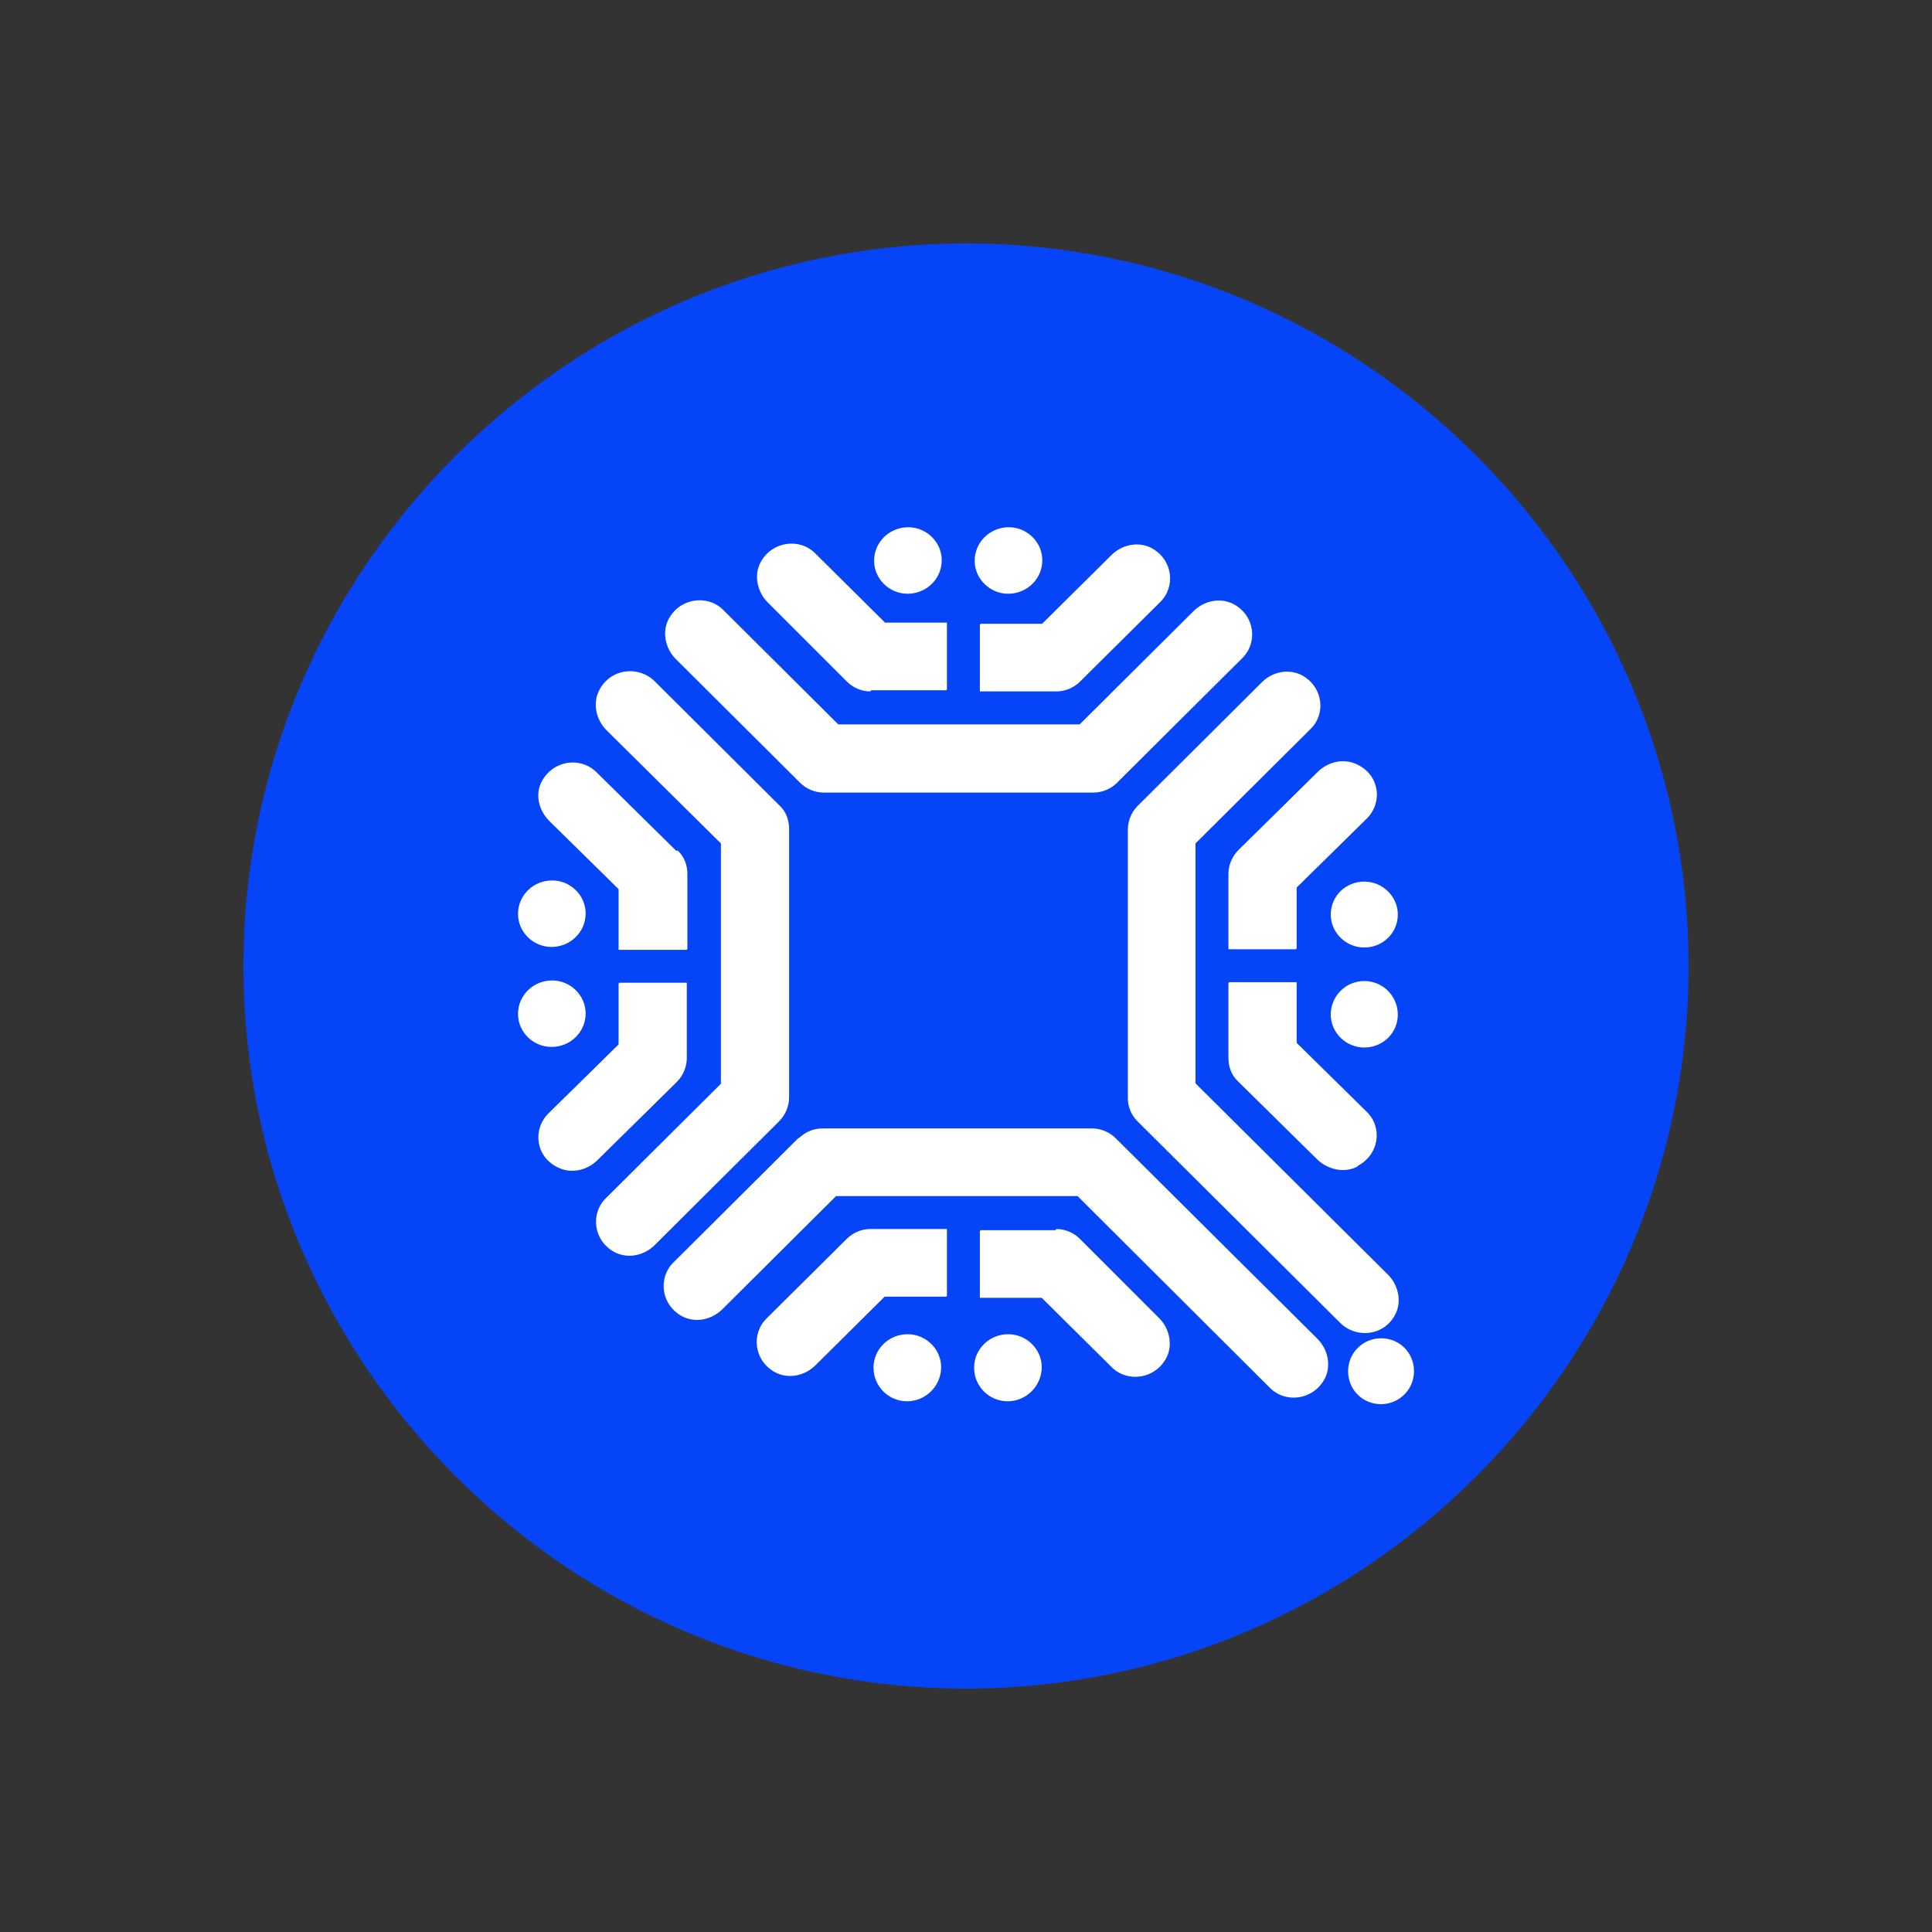 <svg width="500" height="500" viewBox="0 0 500 500" fill="none" xmlns="http://www.w3.org/2000/svg">
<rect x="0" y="0" width="500" height="500" fill="#333333" stroke="none"/>
<g clip-path="url(#clip0_580_3063)">
<path fill-rule="evenodd" clip-rule="evenodd" d="M250 63C352.925 63 437 147.225 437 250C437 352.925 352.775 437 250 437C147.075 437 63 352.775 63 250C63 147.075 147.225 63 250 63Z" fill="#0645F7"/>
<path fill-rule="evenodd" clip-rule="evenodd" d="M357.413 363.396C352.626 363.396 348.886 359.656 348.886 354.869C348.886 350.082 352.775 346.342 357.413 346.342C362.2 346.342 365.94 350.082 365.94 354.869C365.94 359.656 362.05 363.396 357.413 363.396ZM353.074 271.093C348.287 271.093 344.398 267.204 344.398 262.566C344.398 257.779 348.287 253.889 353.074 253.889C357.862 253.889 361.751 257.779 361.751 262.566C361.751 267.353 357.862 271.093 353.074 271.093ZM353.074 245.212C348.287 245.212 344.398 241.323 344.398 236.685C344.398 231.898 348.287 228.158 353.074 228.158C357.862 228.158 361.751 232.048 361.751 236.685C361.751 241.472 357.862 245.212 353.074 245.212ZM335.571 229.804V245.512H318.068V227.41V226.064C318.068 223.82 318.966 221.576 320.611 219.93L341.106 199.734C343.799 197.041 347.988 196.144 351.429 197.939C357.114 200.781 357.862 207.812 353.673 211.852L335.571 229.654V229.804ZM351.429 301.761C347.988 303.556 343.799 302.509 341.106 299.966L320.611 279.77C318.816 278.124 318.068 275.88 318.068 273.636V272.29V254.188H335.571V269.896L353.673 287.699C357.862 291.738 356.964 298.769 351.429 301.612V301.761ZM309.391 218.135V249.252V280.368L359.208 329.886C361.901 332.579 362.798 336.768 361.153 340.059C358.31 345.744 351.13 346.492 346.941 342.452L294.431 290.242C292.636 288.447 291.888 286.352 291.888 284.108V280.518V249.401V218.284V214.694C291.888 212.45 292.786 210.206 294.431 208.56L326.595 176.546C329.288 173.853 333.477 172.956 336.918 174.751C342.453 177.743 343.201 184.774 339.162 188.664L309.391 218.284V218.135ZM289.195 202.427C287.4 204.222 285.156 204.97 283.062 204.97H279.471H248.205H216.938H213.348C211.104 204.97 208.86 204.072 207.214 202.427L175.05 170.412C172.358 167.72 171.46 163.531 173.106 160.24C175.948 154.704 183.129 153.807 187.168 157.846L216.938 187.467H248.205H279.471L308.942 158.145C311.635 155.452 315.824 154.555 319.265 156.35C324.8 159.342 325.548 166.373 321.509 170.263L289.195 202.427ZM279.621 176.247C277.826 178.042 275.582 178.79 273.487 178.79H272.141H253.74V161.436H269.747L287.699 143.634C290.392 140.941 294.581 140.044 298.022 141.839C303.557 144.831 304.305 151.862 300.266 155.752L279.621 176.247ZM261.07 153.508C256.283 153.508 252.394 149.618 252.394 144.98C252.394 140.193 256.283 136.453 261.07 136.453C265.858 136.453 269.747 140.343 269.747 144.98C269.747 149.768 265.858 153.508 261.07 153.508ZM225.466 178.79C223.222 178.79 220.978 177.892 219.332 176.247L198.837 155.752C196.144 153.059 195.246 148.87 196.892 145.579C199.734 140.044 206.915 139.146 210.954 143.185L229.056 161.137H245.063V178.491H226.662H225.316L225.466 178.79ZM235.04 153.508C230.253 153.508 226.363 149.618 226.363 144.98C226.363 140.193 230.253 136.453 235.04 136.453C239.827 136.453 243.717 140.343 243.717 144.98C243.717 149.768 239.827 153.508 235.04 153.508ZM204.222 214.544V218.135V249.252V280.368V283.959C204.222 286.203 203.325 288.447 201.679 290.092L169.515 322.107C166.822 324.8 162.634 325.697 159.193 323.902C153.658 320.91 152.91 313.879 156.949 309.989L186.719 280.368V249.252V218.135L157.098 188.813C154.406 186.12 153.508 181.932 155.154 178.64C157.996 172.956 165.177 172.208 169.366 176.247L201.679 208.411C203.474 210.056 204.222 212.3 204.222 214.544ZM175.35 220.08C177.145 221.725 177.893 223.969 177.893 226.213V227.56V245.661H160.24V229.953L142.288 212.3C139.595 209.608 138.548 205.419 140.343 202.128C143.335 196.592 150.366 195.844 154.406 199.884L175.05 220.229L175.35 220.08ZM142.886 227.859C147.674 227.859 151.563 231.748 151.563 236.386C151.563 241.173 147.674 244.913 142.886 244.913C138.099 244.913 134.21 241.024 134.21 236.386C134.21 231.599 138.099 227.859 142.886 227.859ZM142.886 253.74C147.674 253.74 151.563 257.629 151.563 262.267C151.563 267.054 147.674 270.794 142.886 270.794C138.099 270.794 134.21 266.904 134.21 262.267C134.21 257.48 138.099 253.74 142.886 253.74ZM160.24 270.046V254.338H177.743V272.44V273.786C177.743 276.03 176.846 278.274 175.2 279.92L154.705 300.116C152.012 302.808 147.823 303.706 144.382 301.911C138.698 299.068 137.95 292.037 142.138 287.998L160.24 270.196V270.046ZM206.766 294.58C208.561 292.785 210.805 292.037 212.899 292.037H216.49H247.756H279.022H282.613C284.857 292.037 287.101 292.935 288.746 294.58L340.957 346.492C343.65 349.184 344.547 353.373 342.902 356.664C340.059 362.2 332.878 363.097 328.839 359.058L279.022 309.391H247.756H216.49L187.018 338.712C184.326 341.405 180.137 342.303 176.696 340.508C171.161 337.516 170.413 330.484 174.452 326.595L206.766 294.431V294.58ZM219.182 320.611C220.978 318.816 223.222 318.068 225.316 318.068H226.662H245.063V335.421H229.056L211.104 353.224C208.411 355.916 204.222 356.814 200.782 355.019C195.246 352.027 194.498 344.996 198.538 341.106L219.182 320.611ZM234.89 345.295C239.678 345.295 243.567 349.184 243.567 353.822C243.567 358.609 239.678 362.499 234.89 362.499C230.103 362.499 226.214 358.609 226.214 353.822C226.214 349.035 230.103 345.295 234.89 345.295ZM273.338 318.068C275.582 318.068 277.826 318.965 279.471 320.611L299.966 341.106C302.659 343.799 303.557 347.988 301.911 351.279C299.069 356.814 291.888 357.712 287.849 353.672L269.747 335.72H253.74V318.367H272.141H273.338V318.068ZM260.921 345.295C265.708 345.295 269.598 349.184 269.598 353.822C269.598 358.609 265.708 362.499 260.921 362.499C256.134 362.499 252.244 358.609 252.244 353.822C252.244 349.035 256.134 345.295 260.921 345.295Z" fill="white"/>
<path fill-rule="evenodd" clip-rule="evenodd" d="M335.422 229.954V245.662H317.918V227.56V226.214C317.918 223.97 318.816 221.726 320.462 220.08L340.957 199.884C343.65 197.192 347.838 196.294 351.279 198.089C356.964 200.932 357.712 207.963 353.523 212.002L335.422 229.804V229.954ZM351.279 301.912C347.838 303.707 343.65 302.66 340.957 300.116L320.462 279.92C318.666 278.275 317.918 276.031 317.918 273.787V272.44V254.339H335.422V270.047L353.523 287.849C357.712 291.888 356.814 298.92 351.279 301.762V301.912ZM289.046 202.577C287.25 204.372 285.006 205.12 282.912 205.12H279.322H248.055H216.789H213.198C210.954 205.12 208.71 204.223 207.065 202.577L174.901 170.563C172.208 167.87 171.31 163.681 172.956 160.39C175.798 154.855 182.979 153.957 187.018 157.996L216.789 187.617H248.055H279.322L308.793 158.296C311.486 155.603 315.674 154.705 319.115 156.5C324.65 159.492 325.398 166.524 321.359 170.413L289.046 202.577ZM279.471 176.397C277.676 178.192 275.432 178.94 273.338 178.94H271.991H253.59V161.587H269.598L287.55 143.784C290.242 141.092 294.431 140.194 297.872 141.989C303.407 144.981 304.155 152.012 300.116 155.902L279.471 176.397ZM260.921 153.658C256.134 153.658 252.244 149.768 252.244 145.131C252.244 140.344 256.134 136.604 260.921 136.604C265.708 136.604 269.598 140.493 269.598 145.131C269.598 149.918 265.708 153.658 260.921 153.658ZM225.316 178.94C223.072 178.94 220.828 178.043 219.182 176.397L198.687 155.902C195.994 153.209 195.097 149.02 196.742 145.729C199.585 140.194 206.766 139.296 210.805 143.336L228.906 161.288H244.914V178.641H226.513H225.166L225.316 178.94ZM234.89 153.658C230.103 153.658 226.214 149.768 226.214 145.131C226.214 140.344 230.103 136.604 234.89 136.604C239.678 136.604 243.567 140.493 243.567 145.131C243.567 149.918 239.678 153.658 234.89 153.658ZM204.073 214.695V218.285V249.402V280.519V284.109C204.073 286.353 203.175 288.597 201.53 290.243L169.366 322.257C166.673 324.95 162.484 325.848 159.043 324.052C153.508 321.06 152.76 314.029 156.799 310.14L186.57 280.519V249.402V218.285L156.949 188.964C154.256 186.271 153.358 182.082 155.004 178.791C157.846 173.106 165.027 172.358 169.216 176.397L201.53 208.561C203.325 210.207 204.073 212.451 204.073 214.695ZM175.2 220.23C176.995 221.876 177.743 224.12 177.743 226.364V227.71V245.812H160.09V230.104L142.138 212.451C139.446 209.758 138.398 205.569 140.194 202.278C143.186 196.743 150.217 195.995 154.256 200.034L174.901 220.38L175.2 220.23ZM142.737 228.009C147.524 228.009 151.414 231.899 151.414 236.536C151.414 241.324 147.524 245.064 142.737 245.064C137.95 245.064 134.06 241.174 134.06 236.536C134.06 231.749 137.95 228.009 142.737 228.009ZM142.737 253.89C147.524 253.89 151.414 257.78 151.414 262.417C151.414 267.204 147.524 270.944 142.737 270.944C137.95 270.944 134.06 267.055 134.06 262.417C134.06 257.63 137.95 253.89 142.737 253.89ZM160.09 270.196V254.488H177.594V272.59V273.936C177.594 276.18 176.696 278.424 175.05 280.07L154.555 300.266C151.862 302.959 147.674 303.856 144.233 302.061C138.548 299.219 137.8 292.188 141.989 288.148L160.09 270.346V270.196ZM206.616 294.731C208.411 292.936 210.655 292.188 212.75 292.188H216.34H247.606H278.873H282.463C284.707 292.188 286.951 293.085 288.597 294.731L340.807 346.642C343.5 349.335 344.398 353.524 342.752 356.815C339.91 362.35 332.729 363.248 328.69 359.208L278.873 309.541H247.606H216.34L186.869 338.863C184.176 341.556 179.987 342.453 176.546 340.658C171.011 337.666 170.263 330.635 174.302 326.745L206.616 294.581V294.731ZM219.033 320.761C220.828 318.966 223.072 318.218 225.166 318.218H226.513H244.914V335.572H228.906L210.954 353.374C208.262 356.067 204.073 356.964 200.632 355.169C195.097 352.177 194.349 345.146 198.388 341.256L219.033 320.761ZM234.741 345.445C239.528 345.445 243.418 349.335 243.418 353.972C243.418 358.76 239.528 362.649 234.741 362.649C229.954 362.649 226.064 358.76 226.064 353.972C226.064 349.185 229.954 345.445 234.741 345.445ZM273.188 318.218C275.432 318.218 277.676 319.116 279.322 320.761L299.817 341.256C302.51 343.949 303.407 348.138 301.762 351.429C298.919 356.964 291.738 357.862 287.699 353.823L269.598 335.871H253.59V318.517H271.991H273.188V318.218ZM260.771 345.445C265.558 345.445 269.448 349.335 269.448 353.972C269.448 358.76 265.558 362.649 260.771 362.649C255.984 362.649 252.094 358.76 252.094 353.972C252.094 349.185 255.984 345.445 260.771 345.445Z" fill="white"/>
</g>
<defs>
<clipPath id="clip0_580_3063">
<rect width="374" height="374" fill="white" transform="translate(63 63)"/>
</clipPath>
</defs>
</svg>

